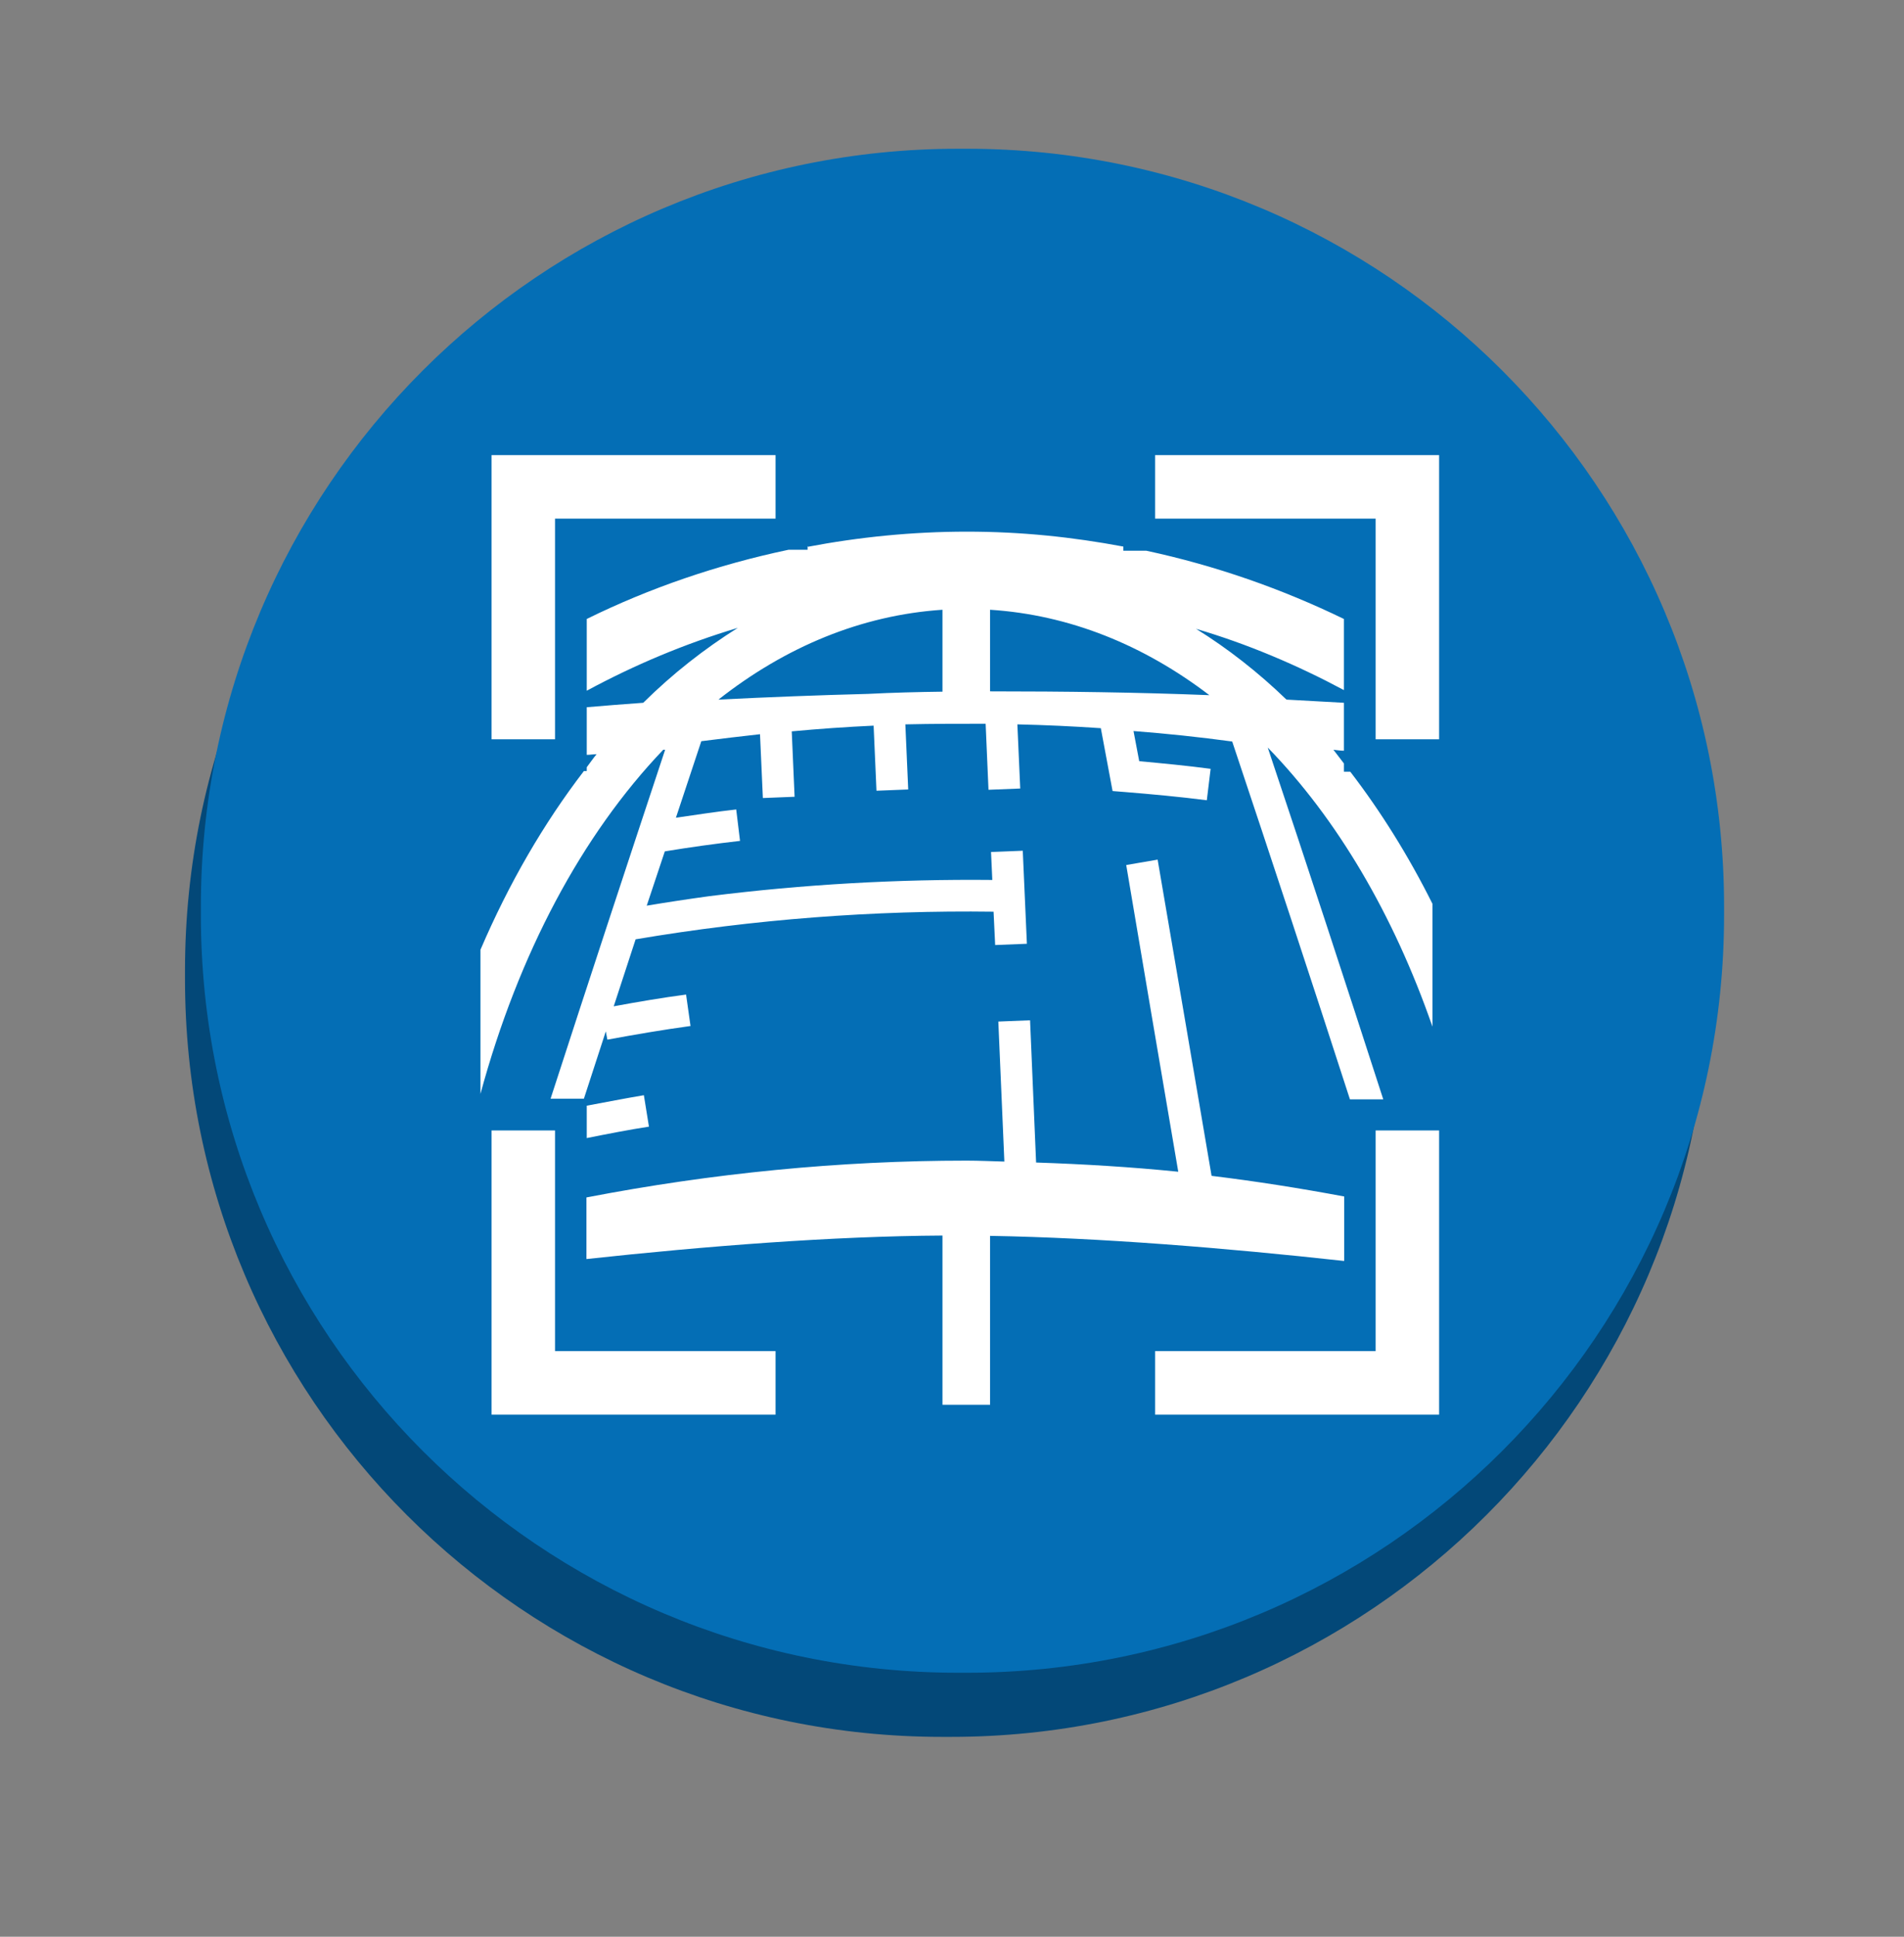 <svg width="60" height="61" viewBox="0 0 60 61" fill="none" xmlns="http://www.w3.org/2000/svg">
<rect x="0" y="0" width="60" height="61" fill="#808080" stroke="none"/>
<g clip-path="url(#clip0_1959_14285)">
<path d="M29.97 6.705H29.69C16.512 6.705 5.83 17.388 5.83 30.565V30.845C5.83 44.023 16.512 54.705 29.69 54.705H29.97C43.148 54.705 53.83 44.023 53.83 30.845V30.565C53.83 17.388 43.148 6.705 29.97 6.705Z" fill="#034878"/>
<path d="M30.47 4.685H30.19C17.012 4.685 6.33 15.367 6.33 28.545V28.825C6.33 42.003 17.012 52.685 30.19 52.685H30.47C43.648 52.685 54.33 42.003 54.33 28.825V28.545C54.33 15.367 43.648 4.685 30.47 4.685Z" fill="#046EB5"/>
<path d="M42.35 39.715C38.62 39.305 34.69 38.985 31.2 38.925V44.245H29.7V38.915C26.22 38.935 22.27 39.245 18.48 39.655V37.715C22.42 36.955 26.44 36.555 30.46 36.555C30.86 36.555 31.25 36.575 31.65 36.585L31.46 32.175L32.46 32.135L32.65 36.615C34.15 36.665 35.64 36.755 37.13 36.905C36.58 33.675 36.03 30.455 35.49 27.245L36.48 27.075C37.05 30.385 37.61 33.705 38.18 37.035C39.58 37.205 40.97 37.425 42.36 37.685V39.705L42.35 39.715ZM20.29 34.495C19.69 34.595 19.09 34.715 18.49 34.825V35.845C19.14 35.715 19.8 35.585 20.45 35.485L20.29 34.495ZM25.44 17.225C27.07 16.915 28.75 16.745 30.47 16.745C32.19 16.745 33.8 16.915 35.4 17.215V17.345H36.12C38.31 17.815 40.39 18.545 42.35 19.495V21.735C40.87 20.945 39.32 20.285 37.69 19.805C38.69 20.425 39.65 21.175 40.54 22.035C41.14 22.065 41.75 22.105 42.35 22.135V23.645C42.24 23.645 42.13 23.625 42.02 23.615C42.13 23.755 42.24 23.905 42.35 24.045V24.305H42.55C43.51 25.555 44.38 26.945 45.14 28.465V32.335C43.91 28.795 42.13 25.785 39.95 23.545C41.19 27.245 42.4 30.945 43.59 34.625H42.54C41.33 30.885 40.09 27.125 38.83 23.355C37.8 23.215 36.76 23.105 35.72 23.025L35.9 23.975C36.65 24.045 37.4 24.115 38.15 24.215L38.03 25.205C37.17 25.095 36.3 25.015 35.44 24.945L35.06 24.915L34.69 22.935C33.81 22.875 32.94 22.835 32.06 22.815L32.15 24.835L31.15 24.875L31.06 22.795C30.22 22.795 29.38 22.795 28.53 22.815L28.62 24.865L27.62 24.905L27.53 22.855C26.67 22.895 25.81 22.955 24.95 23.035L25.04 25.095L24.04 25.135L23.95 23.125C23.33 23.195 22.72 23.265 22.1 23.345C21.83 24.145 21.57 24.955 21.3 25.755C21.93 25.665 22.57 25.565 23.2 25.495L23.32 26.485C22.53 26.575 21.74 26.685 20.95 26.815C20.76 27.385 20.57 27.955 20.38 28.525C21.04 28.415 21.7 28.315 22.36 28.225C25.31 27.855 28.29 27.685 31.27 27.715L31.23 26.835L32.23 26.795L32.36 29.725L31.36 29.765L31.31 28.715C27.53 28.665 23.75 28.955 20.03 29.585C19.8 30.295 19.57 30.995 19.34 31.695C20.1 31.555 20.86 31.425 21.62 31.325L21.76 32.315C20.88 32.435 20.01 32.585 19.14 32.745L19.09 32.485C18.86 33.195 18.63 33.905 18.4 34.605H17.35C18.53 30.965 19.74 27.295 20.96 23.615C20.94 23.615 20.92 23.615 20.9 23.615C18.34 26.295 16.34 30.035 15.14 34.455V29.915C16.04 27.815 17.14 25.925 18.4 24.285H18.49V24.165C18.59 24.035 18.69 23.885 18.8 23.755C18.7 23.755 18.59 23.775 18.49 23.775V22.275C19.09 22.225 19.68 22.175 20.27 22.135C21.2 21.215 22.2 20.435 23.25 19.775C21.58 20.275 19.99 20.945 18.49 21.755V19.495C20.48 18.515 22.62 17.785 24.85 17.315H25.45V17.195L25.44 17.225ZM31.2 21.775C33.54 21.775 35.85 21.805 38.11 21.895C36.04 20.315 33.7 19.365 31.2 19.205V21.775ZM29.7 19.205C27.14 19.375 24.75 20.375 22.64 22.035C24.23 21.955 25.8 21.895 27.35 21.855C28.13 21.815 28.92 21.795 29.7 21.785V19.205ZM17.49 16.335H24.44V14.335H15.49V23.285H17.49V16.335ZM45.35 23.285H43.35V16.335H36.4V14.335H45.35V23.285ZM24.44 44.555H15.49V35.605H17.49V42.555H24.44V44.555ZM45.35 44.555H36.4V42.555H43.35V35.605H45.35V44.555Z" fill="white"/>
</g>
<defs>
<clipPath id="clip0_1959_14285">
<rect width="59.65" height="59.65" fill="white" transform="translate(0 0.875)"/>
</clipPath>
</defs>
</svg>
